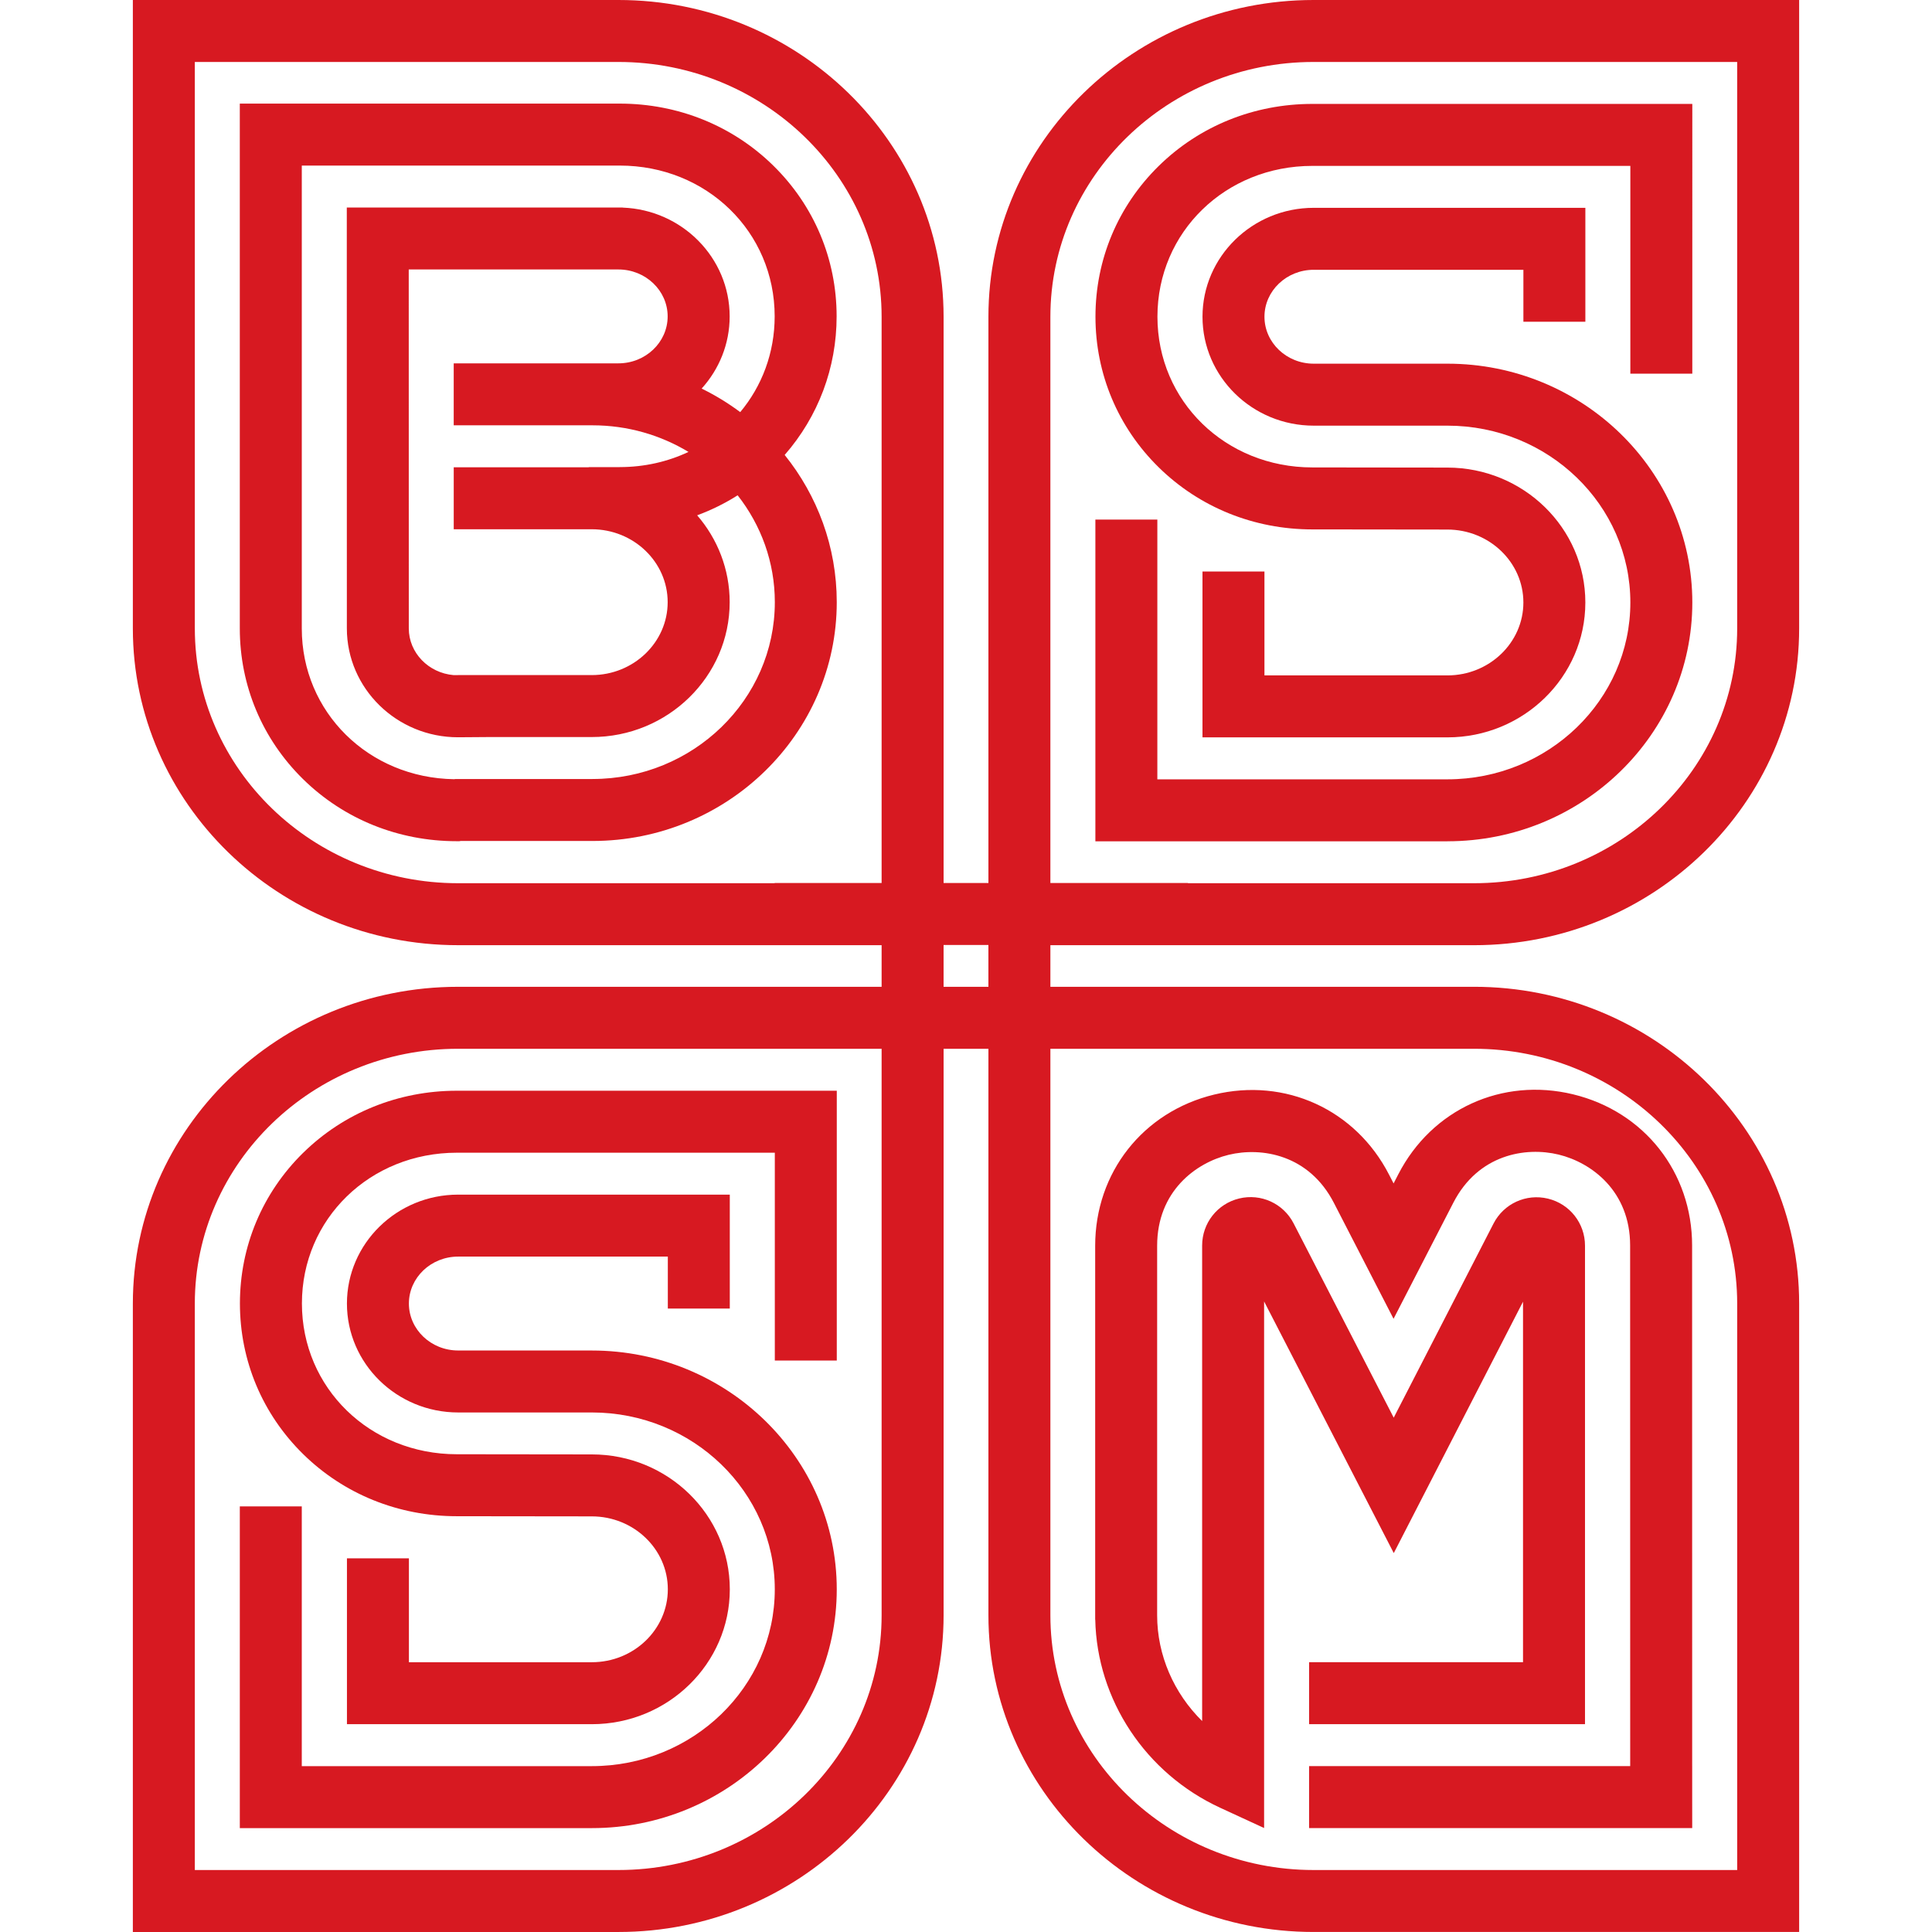 <?xml version="1.0" encoding="UTF-8"?> <svg xmlns="http://www.w3.org/2000/svg" id="uuid-917b9427-152b-4398-a30e-f5e94c3ae21c" viewBox="0 0 1451.34 1451.34"><defs><style>.uuid-d254a25c-6867-41fe-9548-db275e280f7e{fill:#d71921;}</style></defs><path class="uuid-d254a25c-6867-41fe-9548-db275e280f7e" d="M1181.83,822.09c-53.41-12.95-106.23,11.18-131.41,60.05l-3.54,6.87-3.43-6.65c-25.16-48.89-77.97-73.03-131.4-60.09-53.43,12.95-89.34,58.58-89.34,113.56v280.83h.06c1.27,60.26,37.79,115.48,93.81,141.34l33.03,15.24v-395.58s97.41,189.04,97.41,189.04l97.09-188.85v270.82h-160.7v46.55h207.26v-359.44c0-16.85-11.44-31.39-27.82-35.35-16.38-3.96-33.2,3.73-40.9,18.72l-74.97,145.82-75.21-145.96c-7.71-14.97-24.54-22.66-40.91-18.69-16.37,3.97-27.8,18.51-27.8,35.35v357.21c-21.22-20.91-33.8-49.41-33.8-79.48v-277.58c0-40.82,28.95-62.31,53.74-68.32,24.79-6,60.37-.14,79.05,36.15l44.8,87.04,44.94-87.24c18.69-36.28,54.26-42.13,79.05-36.12,24.79,6.01,53.73,27.51,53.73,68.31,0,154.55.02,311.6.05,391.09h-241.22v46.55h241.25s23.28,0,23.28,0h23.26s.02-.01.02-.01l-.02-23.28v-23.26h-.01c-.04-79.47-.05-236.53-.05-391.09,0-54.97-35.89-100.6-89.32-113.55Z"></path><path class="uuid-d254a25c-6867-41fe-9548-db275e280f7e" d="M227.71,866.03c-30.61,30.08-47.48,70.27-47.48,113.15s16.86,83.07,47.48,113.15c30.62,30.09,71.63,46.67,115.44,46.67,0,0,76.08.11,101.44.12,31.48.02,57.09,24.59,57.09,54.78s-25.6,54.78-57.07,54.78h-137.43v-78.06h-46.55v124.61h183.98c57.14,0,103.63-45.46,103.63-101.33s-46.48-101.3-103.61-101.33c-25.35-.01-101.4-.12-101.43-.12-65.27,0-116.4-49.75-116.4-113.26s51.13-113.26,116.4-113.26h238.85v156.11h46.55v-202.67h-285.4c-43.84,0-84.85,16.57-115.48,46.67Z"></path><path class="uuid-d254a25c-6867-41fe-9548-db275e280f7e" d="M444.6,1014.5h-100.44c-20.39,0-36.99-15.82-36.99-35.26s16.59-35.27,36.99-35.27h157.52v39.03h46.55v-85.58h-204.07c-46.06,0-83.54,36.7-83.54,81.82s37.48,81.82,83.54,81.82h100.44c75.78,0,137.43,59.59,137.43,132.84s-61.65,132.84-137.43,132.84h-217.9v-195.14h-46.55v241.7h264.45c101.45,0,183.98-80.47,183.98-179.39s-82.53-179.39-183.98-179.39Z"></path><path class="uuid-d254a25c-6867-41fe-9548-db275e280f7e" d="M985.86,397.69s76.08.11,101.43.12c31.48.02,57.09,24.59,57.09,54.78s-25.6,54.78-57.08,54.78h-137.43v-78.06h-46.55v124.61h183.98c57.14,0,103.63-45.46,103.63-101.33s-46.48-101.3-103.62-101.33c-25.35-.01-101.4-.12-101.43-.12-65.27,0-116.4-49.75-116.4-113.26s51.13-113.26,116.4-113.26h238.85v156.11h46.55V78.06h-285.4c-43.84,0-84.85,16.57-115.48,46.67-30.61,30.08-47.48,70.27-47.48,113.15s16.86,83.07,47.48,113.15c30.62,30.09,71.63,46.67,115.44,46.67Z"></path><path class="uuid-d254a25c-6867-41fe-9548-db275e280f7e" d="M1087.31,631.98c101.45,0,183.98-80.47,183.98-179.39s-82.53-179.39-183.98-179.39h-100.44c-20.39,0-36.99-15.82-36.99-35.26s16.59-35.27,36.99-35.27h157.52v39.03h46.55v-85.58h-204.07c-46.06,0-83.54,36.7-83.54,81.82s37.48,81.82,83.54,81.82h100.44c75.78,0,137.43,59.59,137.43,132.84s-61.65,132.84-137.43,132.84h-217.9v-195.14h-46.55v241.7h264.45Z"></path><path class="uuid-d254a25c-6867-41fe-9548-db275e280f7e" d="M1107.29,741.31h-318.23v-31.27h318.23c134.68,0,244.25-106.74,244.25-237.93V0s-364.78,0-364.78,0c-134.68,0-244.25,106.74-244.25,237.93v386.29h0v39.11h-33.67V237.93C708.83,106.74,599.26,0,464.58,0H99.8v472.1c0,131.2,109.57,237.93,244.25,237.93h318.23v31.27h-318.23c-134.68,0-244.25,106.74-244.25,237.93v472.1h364.78c134.68,0,244.26-106.74,244.26-237.93v-425.55h33.67v99.85h0v325.69c0,131.2,109.57,237.93,244.25,237.93h364.78v-472.1c0-131.2-109.57-237.93-244.25-237.93ZM986.76,46.55h318.23v425.55c0,105.53-88.69,191.38-197.7,191.38h-214.85v-.15h-103.38V237.93c0-105.53,88.69-191.38,197.7-191.38ZM146.35,472.1V46.55h318.23c109.01,0,197.7,85.85,197.7,191.38v425.4h-80.35v.15h-237.87c-109.01,0-197.7-85.85-197.7-191.38ZM662.28,887.71v325.69c0,105.53-88.69,191.38-197.7,191.38H146.35v-425.55c0-105.53,88.69-191.38,197.7-191.38h318.23v99.85ZM708.83,741.31v-31.42h33.67v31.42h-33.67ZM1304.99,1404.78h-318.23c-109.01,0-197.7-85.85-197.7-191.38v-425.55s103.38,0,103.38,0h214.85c109.01,0,197.7,85.85,197.7,191.38v425.55Z"></path><path class="uuid-d254a25c-6867-41fe-9548-db275e280f7e" d="M628.58,452.36c0-41.69-14.62-80.11-39.12-110.6,25.22-28.88,39.02-65.38,39.02-104.11,0-42.88-16.86-83.07-47.48-113.15-30.62-30.09-71.63-46.67-115.48-46.67h-238.83s-46.55,0-46.55,0v394.27c0,42.88,16.86,83.07,47.48,113.15,30.62,30.09,71.63,46.67,115.48,46.67h1.96l.98-.17h99.04c101.18,0,183.5-80.47,183.5-179.39ZM445.09,585.2h-102.97l-.9.15c-64.37-.95-114.51-50.35-114.51-113.25V124.38h238.83c65.27,0,116.4,49.75,116.4,113.26,0,27.56-9.64,52.51-25.87,71.95-9.04-6.73-18.74-12.67-28.98-17.69,13.07-14.44,21.04-33.42,21.04-54.2,0-44.07-35.76-80.09-80.35-81.74v-.08h-160.71s-23.28,0-23.28,0h-23.27s0,0,0,0v30.11s0,16.44,0,16.44h0l.04,269.6c0,45.12,37.48,81.82,83.54,81.82l23.28-.17h77.13c57.14,0,103.63-45.46,103.63-101.33,0-24.84-9.2-47.6-24.42-65.24,10.65-3.94,20.83-8.96,30.41-15.03,17.51,22.32,27.93,50.13,27.93,80.27,0,73.25-61.43,132.84-136.94,132.84ZM465.53,350.91h-23.28v.12h-101.4v46.55h103.63c31.47,0,57.08,24.57,57.08,54.78s-25.6,54.78-57.08,54.78h-100.4l-3.33.02c-18.84-1.61-33.66-16.75-33.66-35.13l-.04-269.6h157.51c20.4,0,36.99,15.82,36.99,35.26s-16.59,35.26-36.99,35.26h-123.72v46.55h104.23c26.45,0,51.17,7.34,72.13,19.99-15.5,7.31-33.01,11.4-51.69,11.4Z"></path></svg> 